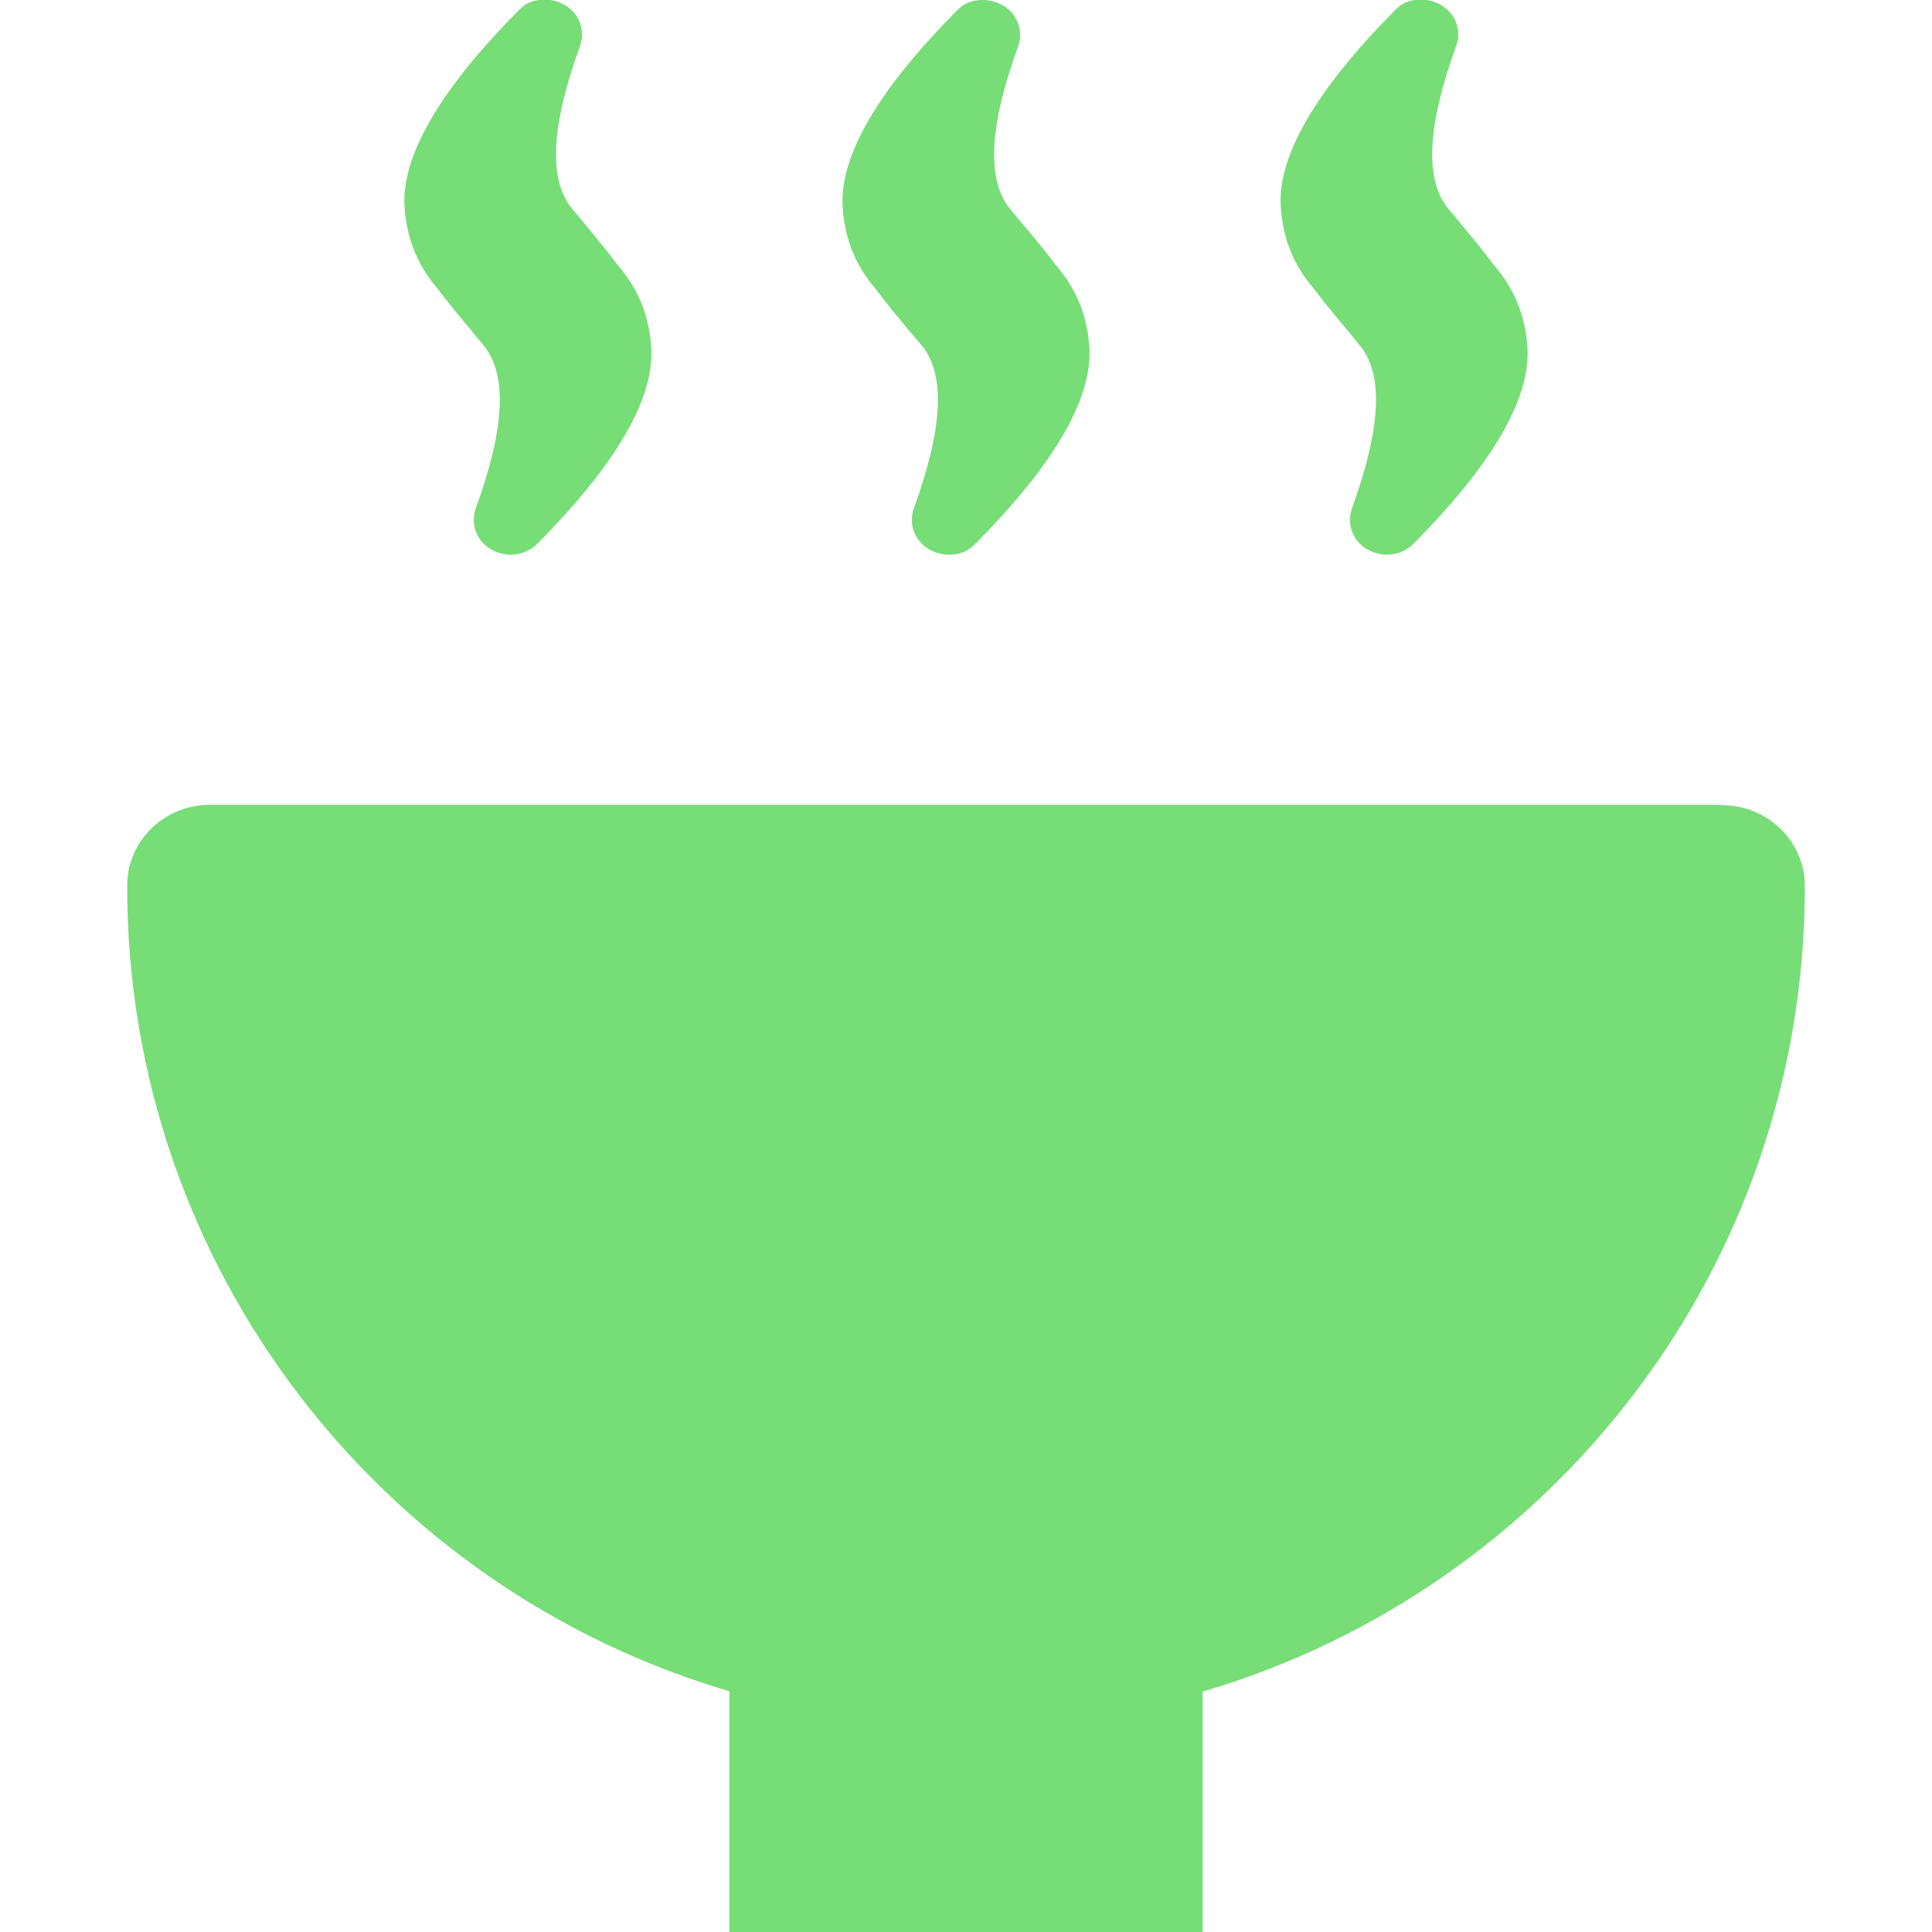 <?xml version="1.0" encoding="utf-8"?>
<!-- Generator: Adobe Illustrator 15.0.0, SVG Export Plug-In . SVG Version: 6.00 Build 0)  -->
<!DOCTYPE svg PUBLIC "-//W3C//DTD SVG 1.1//EN" "http://www.w3.org/Graphics/SVG/1.1/DTD/svg11.dtd">
<svg version="1.1" xmlns="http://www.w3.org/2000/svg" xmlns:xlink="http://www.w3.org/1999/xlink" x="0px" y="0px" width="512px"
	 height="512px" viewBox="0 0 512 512" enable-background="new 0 0 512 512" xml:space="preserve">
<g id="_x31_0">
	<path fill="#77DD77" d="M456.5,213.3h-401c-11.899,0-21.8,9.5-21.8,21.4v0.2c0,101,67.4,186.2,159.6,213.3v63.601l0,0V512h125.4
		v-63.699C410.9,421.2,478.301,336,478.301,235v-0.2c0-11.899-9.9-21.399-21.8-21.399l0,0L456.5,213.3z"/>
	<path fill="#77DD77" d="M125.2,88l3,3.601c6.3,7.699,5.6,21.8-2.1,43.1c-1,2.8-0.601,5.7,1,8.1c1.8,2.601,5,4.2,8.3,4.2l0,0
		c2.7,0,5.2-1.1,7.1-3c20.7-20.899,30.8-38.2,30.101-51.6C172,81,167,74.1,163.6,70.1c-3-4-6.2-7.801-9-11.2l-3-3.601
		C145.3,47.6,146,33.5,153.7,12.2c1-2.8,0.6-5.7-1-8.1c-1.8-2.601-5-4.2-8.3-4.2s-5.2,1-7.101,3C116.6,23.8,106.5,41.2,107.2,54.5
		c0.6,11.4,5.6,18.3,9,22.3c3,4,6.2,7.801,9,11.101l0,0V88z"/>
	<path fill="#77DD77" d="M241.3,88l3,3.601c6.301,7.699,5.601,21.8-2.1,43.1c-1,2.8-0.6,5.7,1,8.1c1.8,2.601,5,4.2,8.3,4.2
		s5.2-1.1,7.101-3c20.699-20.899,30.8-38.2,30.1-51.6c-0.6-11.4-5.6-18.3-9-22.3c-3-4-6.2-7.801-9-11.101l-3-3.6
		c-6.3-7.7-5.6-21.8,2.1-43.101c1-2.8,0.601-5.699-1-8.1c-1.8-2.6-5-4.2-8.3-4.2s-5.2,1-7.1,3C232.7,23.9,222.6,41.2,223.3,54.6
		c0.601,11.399,5.601,18.3,9,22.3c3,4,6.2,7.8,9,11.2l0,0V88z"/>
	<path fill="#77DD77" d="M357.4,87.9l3,3.7c6.3,7.699,5.6,21.8-2.101,43.1c-1,2.8-0.6,5.7,1,8.1c1.801,2.601,5,4.2,8.301,4.2l0,0
		c2.699,0,5.199-1.1,7.1-3c20.7-20.899,30.8-38.2,30.1-51.6c-0.6-11.4-5.6-18.3-9-22.3c-3-4-6.199-7.801-9-11.2l-3-3.601
		c-6.3-7.699-5.6-21.8,2.101-43.1c1-2.8,0.6-5.7-1-8.1c-1.8-2.601-5-4.2-8.3-4.2c-3.301,0-5.2,1-7.101,3
		c-20.7,20.899-30.8,38.3-30.1,51.6c0.6,11.4,5.6,18.3,9,22.3C351.4,80.8,354.6,84.6,357.4,87.9z"/>
</g>
<g id="レイヤー_1">
</g>
</svg>
